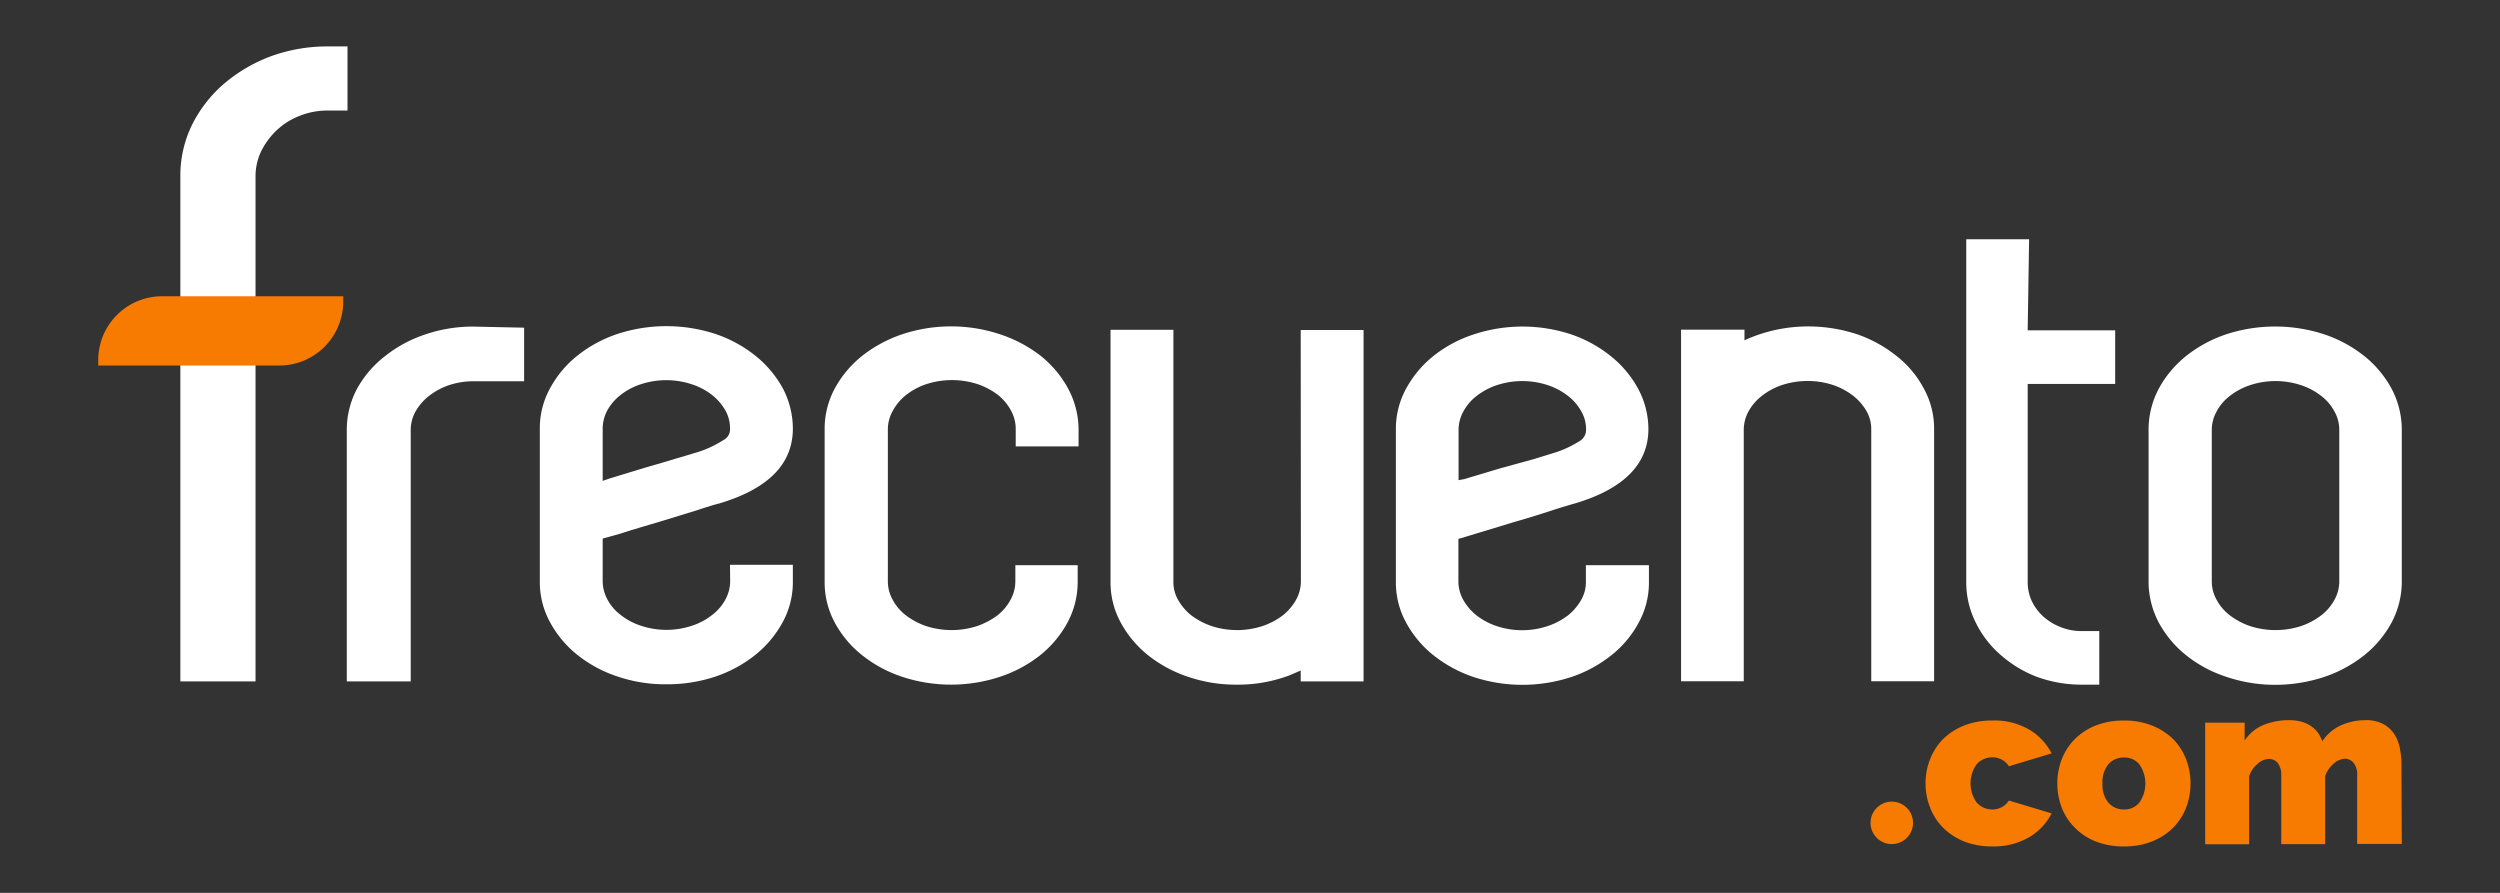 <svg id="Capa_1" data-name="Capa 1" xmlns="http://www.w3.org/2000/svg" viewBox="0 0 140 50"><rect x="0" y="0" width="140" height="50" fill="#333333" stroke="none"/><defs><style>.cls-1{fill:#fff;}.cls-2{fill:#f77b00;}</style></defs><g id="Grupo_127" data-name="Grupo 127"><g id="Grupo_120" data-name="Grupo 120"><path id="Trazado_83" data-name="Trazado 83" class="cls-1" d="M18.32,2.6a9.19,9.19,0,0,0-3.2.57,8.77,8.77,0,0,0-2.6,1.54A7.39,7.39,0,0,0,10.75,7a6.45,6.45,0,0,0-.65,2.87V38.16h4.21V9.89a3.26,3.26,0,0,1,.31-1.41,4.21,4.21,0,0,1,.89-1.2,3.93,3.93,0,0,1,1.29-.8,4.15,4.15,0,0,1,1.52-.29h1.14V2.6Z"/><path id="Trazado_84" data-name="Trazado 84" class="cls-1" d="M40.89,32.56a2.19,2.19,0,0,1-.26,1,2.69,2.69,0,0,1-.74.87,3.59,3.59,0,0,1-1.14.61,4.51,4.51,0,0,1-2.86,0,3.59,3.59,0,0,1-1.14-.61,2.59,2.59,0,0,1-.74-.87,2.18,2.18,0,0,1-.26-1v-2.4l1-.28c.68-.22,1.4-.43,2.14-.65l2.09-.64c.6-.2,1.06-.34,1.31-.4h0C43,27.38,44.4,26,44.4,24a4.87,4.87,0,0,0-.57-2.27,6.12,6.12,0,0,0-1.54-1.82,7.32,7.32,0,0,0-2.23-1.21,8.85,8.85,0,0,0-5.48,0,7.37,7.37,0,0,0-2.24,1.21,6,6,0,0,0-1.53,1.82,4.66,4.66,0,0,0-.58,2.31v8.51a4.69,4.69,0,0,0,.58,2.31,6,6,0,0,0,1.53,1.82,7.2,7.2,0,0,0,2.23,1.2,8.29,8.29,0,0,0,2.75.44,8.53,8.53,0,0,0,2.74-.43,7.32,7.32,0,0,0,2.23-1.21,6,6,0,0,0,1.53-1.82,4.66,4.66,0,0,0,.58-2.31v-.92H40.88Zm-7.14-5.63V24.06A2.19,2.19,0,0,1,34,23a2.81,2.81,0,0,1,.74-.87,3.59,3.59,0,0,1,1.14-.61,4.56,4.56,0,0,1,2.86,0,3.64,3.64,0,0,1,1.15.61,3,3,0,0,1,.74.87,2,2,0,0,1,.25,1,.67.67,0,0,1-.38.65,5.93,5.93,0,0,1-1.37.65l-.83.25-.38.11c-.54.17-1.14.34-1.83.54l-2,.61Z"/><g id="Grupo_119" data-name="Grupo 119"><path id="Trazado_85" data-name="Trazado 85" class="cls-1" d="M58.27,19.92A7.57,7.57,0,0,0,56,18.72a8.7,8.7,0,0,0-5.48,0,7.52,7.52,0,0,0-2.23,1.2,6,6,0,0,0-1.54,1.83,4.76,4.76,0,0,0-.57,2.31v8.51a4.75,4.75,0,0,0,.57,2.3,5.9,5.9,0,0,0,1.54,1.83,7.29,7.29,0,0,0,2.23,1.2,8.75,8.75,0,0,0,5.48,0,7.34,7.34,0,0,0,2.24-1.2,6,6,0,0,0,1.53-1.82,4.8,4.8,0,0,0,.58-2.31v-.92H56.86v.92a2.15,2.15,0,0,1-.26,1,2.82,2.82,0,0,1-.73.88,4.24,4.24,0,0,1-1.15.61,4.66,4.66,0,0,1-2.86,0,4,4,0,0,1-1.14-.61,2.72,2.72,0,0,1-.74-.88,2.12,2.12,0,0,1-.26-1V24.06A2.12,2.12,0,0,1,50,23a2.85,2.85,0,0,1,.74-.88,3.8,3.8,0,0,1,1.14-.61,4.66,4.66,0,0,1,2.86,0,4,4,0,0,1,1.15.61,2.82,2.82,0,0,1,.73.88,2.12,2.12,0,0,1,.26,1V25h3.52v-.92a4.89,4.89,0,0,0-.58-2.31A6,6,0,0,0,58.27,19.92Z"/><path id="Trazado_86" data-name="Trazado 86" class="cls-1" d="M72.85,32.57a2.15,2.15,0,0,1-.26,1,3,3,0,0,1-.74.88,4,4,0,0,1-1.15.61,4.62,4.62,0,0,1-2.85,0,4.1,4.1,0,0,1-1.15-.61,3,3,0,0,1-.74-.88,2,2,0,0,1-.25-1V18.47H62.19v14.1a4.69,4.69,0,0,0,.58,2.31A6,6,0,0,0,64.3,36.7a7.29,7.29,0,0,0,2.23,1.2,8.29,8.29,0,0,0,2.75.44,8.16,8.16,0,0,0,2.93-.52l.63-.27v.61h3.52V18.48H72.84Z"/><path id="Trazado_87" data-name="Trazado 87" class="cls-1" d="M82.63,29.89l2.14-.65c.74-.21,1.45-.43,2.09-.64s1.06-.33,1.31-.4h0c2.75-.81,4.14-2.21,4.14-4.17a4.76,4.76,0,0,0-.58-2.27,6,6,0,0,0-1.53-1.82A7.29,7.29,0,0,0,88,18.73a8.7,8.7,0,0,0-5.48,0,7.14,7.14,0,0,0-2.24,1.2,6,6,0,0,0-1.53,1.82,4.69,4.69,0,0,0-.58,2.31v8.51a4.66,4.66,0,0,0,.58,2.31,6,6,0,0,0,1.53,1.82,7.44,7.44,0,0,0,2.23,1.21,8.78,8.78,0,0,0,5.49,0,7.32,7.32,0,0,0,2.23-1.21,5.83,5.83,0,0,0,1.53-1.82,4.66,4.66,0,0,0,.58-2.31v-.92H88.81v.92a2,2,0,0,1-.25,1,3,3,0,0,1-.74.88,3.85,3.85,0,0,1-1.15.61,4.51,4.51,0,0,1-2.86,0,3.8,3.8,0,0,1-1.14-.61,3,3,0,0,1-.74-.88,2.12,2.12,0,0,1-.26-1V30.18Zm-.95-3V24.06a2.12,2.12,0,0,1,.26-1,2.72,2.72,0,0,1,.74-.88,3.8,3.8,0,0,1,1.14-.61,4.56,4.56,0,0,1,2.86,0,3.8,3.8,0,0,1,1.14.61,2.81,2.81,0,0,1,.74.87,2,2,0,0,1,.26,1,.72.72,0,0,1-.38.66,5.78,5.78,0,0,1-1.38.64l-1.2.37L84,26.23l-2,.6Z"/><path id="Trazado_88" data-name="Trazado 88" class="cls-1" d="M106.2,19.93A7.37,7.37,0,0,0,104,18.72a8.73,8.73,0,0,0-2.74-.44,8.59,8.59,0,0,0-2.92.51c-.22.08-.44.17-.65.27v-.6H94.14V38.15h3.51V24.05a2.18,2.18,0,0,1,.26-1,2.83,2.83,0,0,1,.74-.87,3.76,3.76,0,0,1,1.15-.62,4.62,4.62,0,0,1,2.85,0,3.88,3.88,0,0,1,1.15.62,3,3,0,0,1,.74.87,2,2,0,0,1,.25,1v14.1h3.52V24.05a4.65,4.65,0,0,0-.58-2.3A5.72,5.72,0,0,0,106.2,19.93Z"/><path id="Trazado_89" data-name="Trazado 89" class="cls-1" d="M113.63,13.4h-3.52V32.57a5,5,0,0,0,.52,2.27,5.69,5.69,0,0,0,1.4,1.83,6.68,6.68,0,0,0,2,1.22,7.29,7.29,0,0,0,2.53.45h1v-3h-1a3.1,3.1,0,0,1-1.13-.21,3.15,3.15,0,0,1-1-.6,2.8,2.8,0,0,1-.65-.87,2.56,2.56,0,0,1-.23-1.06V21.5h4.9v-3h-4.9Z"/><path id="Trazado_90" data-name="Trazado 90" class="cls-1" d="M133.92,21.75a6,6,0,0,0-1.53-1.82,7.37,7.37,0,0,0-2.24-1.21,8.85,8.85,0,0,0-5.48,0,7.37,7.37,0,0,0-2.24,1.21,6,6,0,0,0-1.53,1.82,4.89,4.89,0,0,0-.58,2.31v8.51a4.92,4.92,0,0,0,.58,2.31,6,6,0,0,0,1.53,1.82,7.14,7.14,0,0,0,2.24,1.2,8.51,8.51,0,0,0,2.74.45,8.78,8.78,0,0,0,2.74-.44,7.37,7.37,0,0,0,2.24-1.21,6,6,0,0,0,1.53-1.82,4.89,4.89,0,0,0,.58-2.31V24.06A4.92,4.92,0,0,0,133.92,21.75ZM131,24.06v8.51a2.12,2.12,0,0,1-.26,1,2.72,2.72,0,0,1-.74.88,4,4,0,0,1-1.14.61,4.66,4.66,0,0,1-2.86,0,4,4,0,0,1-1.14-.61,2.72,2.72,0,0,1-.74-.88,2.12,2.12,0,0,1-.26-1V24.06a2.12,2.12,0,0,1,.26-1,2.72,2.72,0,0,1,.74-.88,3.8,3.8,0,0,1,1.14-.61,4.56,4.56,0,0,1,2.86,0,3.8,3.8,0,0,1,1.14.61,2.72,2.72,0,0,1,.74.88,2.12,2.12,0,0,1,.26,1Z"/></g><path id="Trazado_91" data-name="Trazado 91" class="cls-1" d="M26.55,18.29a8.23,8.23,0,0,0-2.74.44,7.29,7.29,0,0,0-2.23,1.2A5.9,5.9,0,0,0,20,21.76a4.88,4.88,0,0,0-.58,2.3v14.1H23V24.06a2.15,2.15,0,0,1,.26-1,3,3,0,0,1,.74-.87,3.83,3.83,0,0,1,1.14-.62,4.36,4.36,0,0,1,1.43-.22h2.78v-3Z"/></g><g id="Grupo_125" data-name="Grupo 125"><g id="Grupo_121" data-name="Grupo 121"><path id="Trazado_92" data-name="Trazado 92" class="cls-2" d="M107.83,43.87a3.62,3.62,0,0,1,.25-1.34,3.29,3.29,0,0,1,.71-1.12,3.61,3.61,0,0,1,1.17-.77,4.21,4.21,0,0,1,1.61-.29,3.84,3.84,0,0,1,2.07.51,3.27,3.27,0,0,1,1.25,1.33l-2.39.72a1.09,1.09,0,0,0-.94-.5,1.17,1.17,0,0,0-.86.38,1.84,1.84,0,0,0,0,2.16,1.17,1.17,0,0,0,.86.38,1.09,1.09,0,0,0,.94-.5l2.39.72a3.27,3.27,0,0,1-1.25,1.33,3.94,3.94,0,0,1-2.07.52,4.21,4.21,0,0,1-1.61-.29,3.63,3.63,0,0,1-1.17-.78,3.29,3.29,0,0,1-.71-1.12A3.62,3.62,0,0,1,107.83,43.87Z"/></g><g id="Grupo_122" data-name="Grupo 122"><path id="Trazado_93" data-name="Trazado 93" class="cls-2" d="M118.94,47.4a4.21,4.21,0,0,1-1.61-.29,3.39,3.39,0,0,1-1.16-.78,3.17,3.17,0,0,1-.72-1.12,3.83,3.83,0,0,1,0-2.67,3.3,3.3,0,0,1,.72-1.13,3.51,3.51,0,0,1,1.16-.77,4.21,4.21,0,0,1,1.61-.29,4.16,4.16,0,0,1,1.6.29,3.7,3.7,0,0,1,1.18.77,3.43,3.43,0,0,1,.71,1.13,3.83,3.83,0,0,1,0,2.67,3.29,3.29,0,0,1-.71,1.12,3.57,3.57,0,0,1-1.18.78A4.16,4.16,0,0,1,118.94,47.4Zm-1.2-3.53a1.56,1.56,0,0,0,.33,1.08,1.12,1.12,0,0,0,.87.38,1.08,1.08,0,0,0,.86-.38,1.87,1.87,0,0,0,0-2.15,1.08,1.08,0,0,0-.86-.38,1.12,1.12,0,0,0-.87.38,1.55,1.55,0,0,0-.33,1.07Z"/></g><g id="Grupo_123" data-name="Grupo 123"><path id="Trazado_94" data-name="Trazado 94" class="cls-2" d="M134.5,47.26H132V43.45a1.06,1.06,0,0,0-.2-.73.62.62,0,0,0-.48-.23,1,1,0,0,0-.63.27,1.6,1.6,0,0,0-.48.7v3.81h-2.46V43.45a1.11,1.11,0,0,0-.2-.73.64.64,0,0,0-.49-.22,1,1,0,0,0-.63.27,1.55,1.55,0,0,0-.48.7v3.81h-2.46V40.47h2.21v1a2.33,2.33,0,0,1,1-.85,3.73,3.73,0,0,1,1.51-.29,2.5,2.5,0,0,1,.72.1,1.71,1.71,0,0,1,.54.27,1.58,1.58,0,0,1,.36.37,2.26,2.26,0,0,1,.22.44,2.46,2.46,0,0,1,1-.87,3.3,3.3,0,0,1,1.42-.31,2,2,0,0,1,1.07.26,1.7,1.7,0,0,1,.6.62,2.3,2.3,0,0,1,.27.8,4.11,4.11,0,0,1,.07.78Z"/></g><g id="Grupo_124" data-name="Grupo 124"><circle id="Elipse_8" data-name="Elipse 8" class="cls-2" cx="105.94" cy="46.08" r="1.19"/></g></g><g id="Grupo_126" data-name="Grupo 126"><path id="Trazado_95" data-name="Trazado 95" class="cls-2" d="M5.5,20.17v.3H15.63a3.58,3.58,0,0,0,3.59-3.58h0v-.3H9.08A3.58,3.58,0,0,0,5.5,20.17Z"/></g></g></svg>